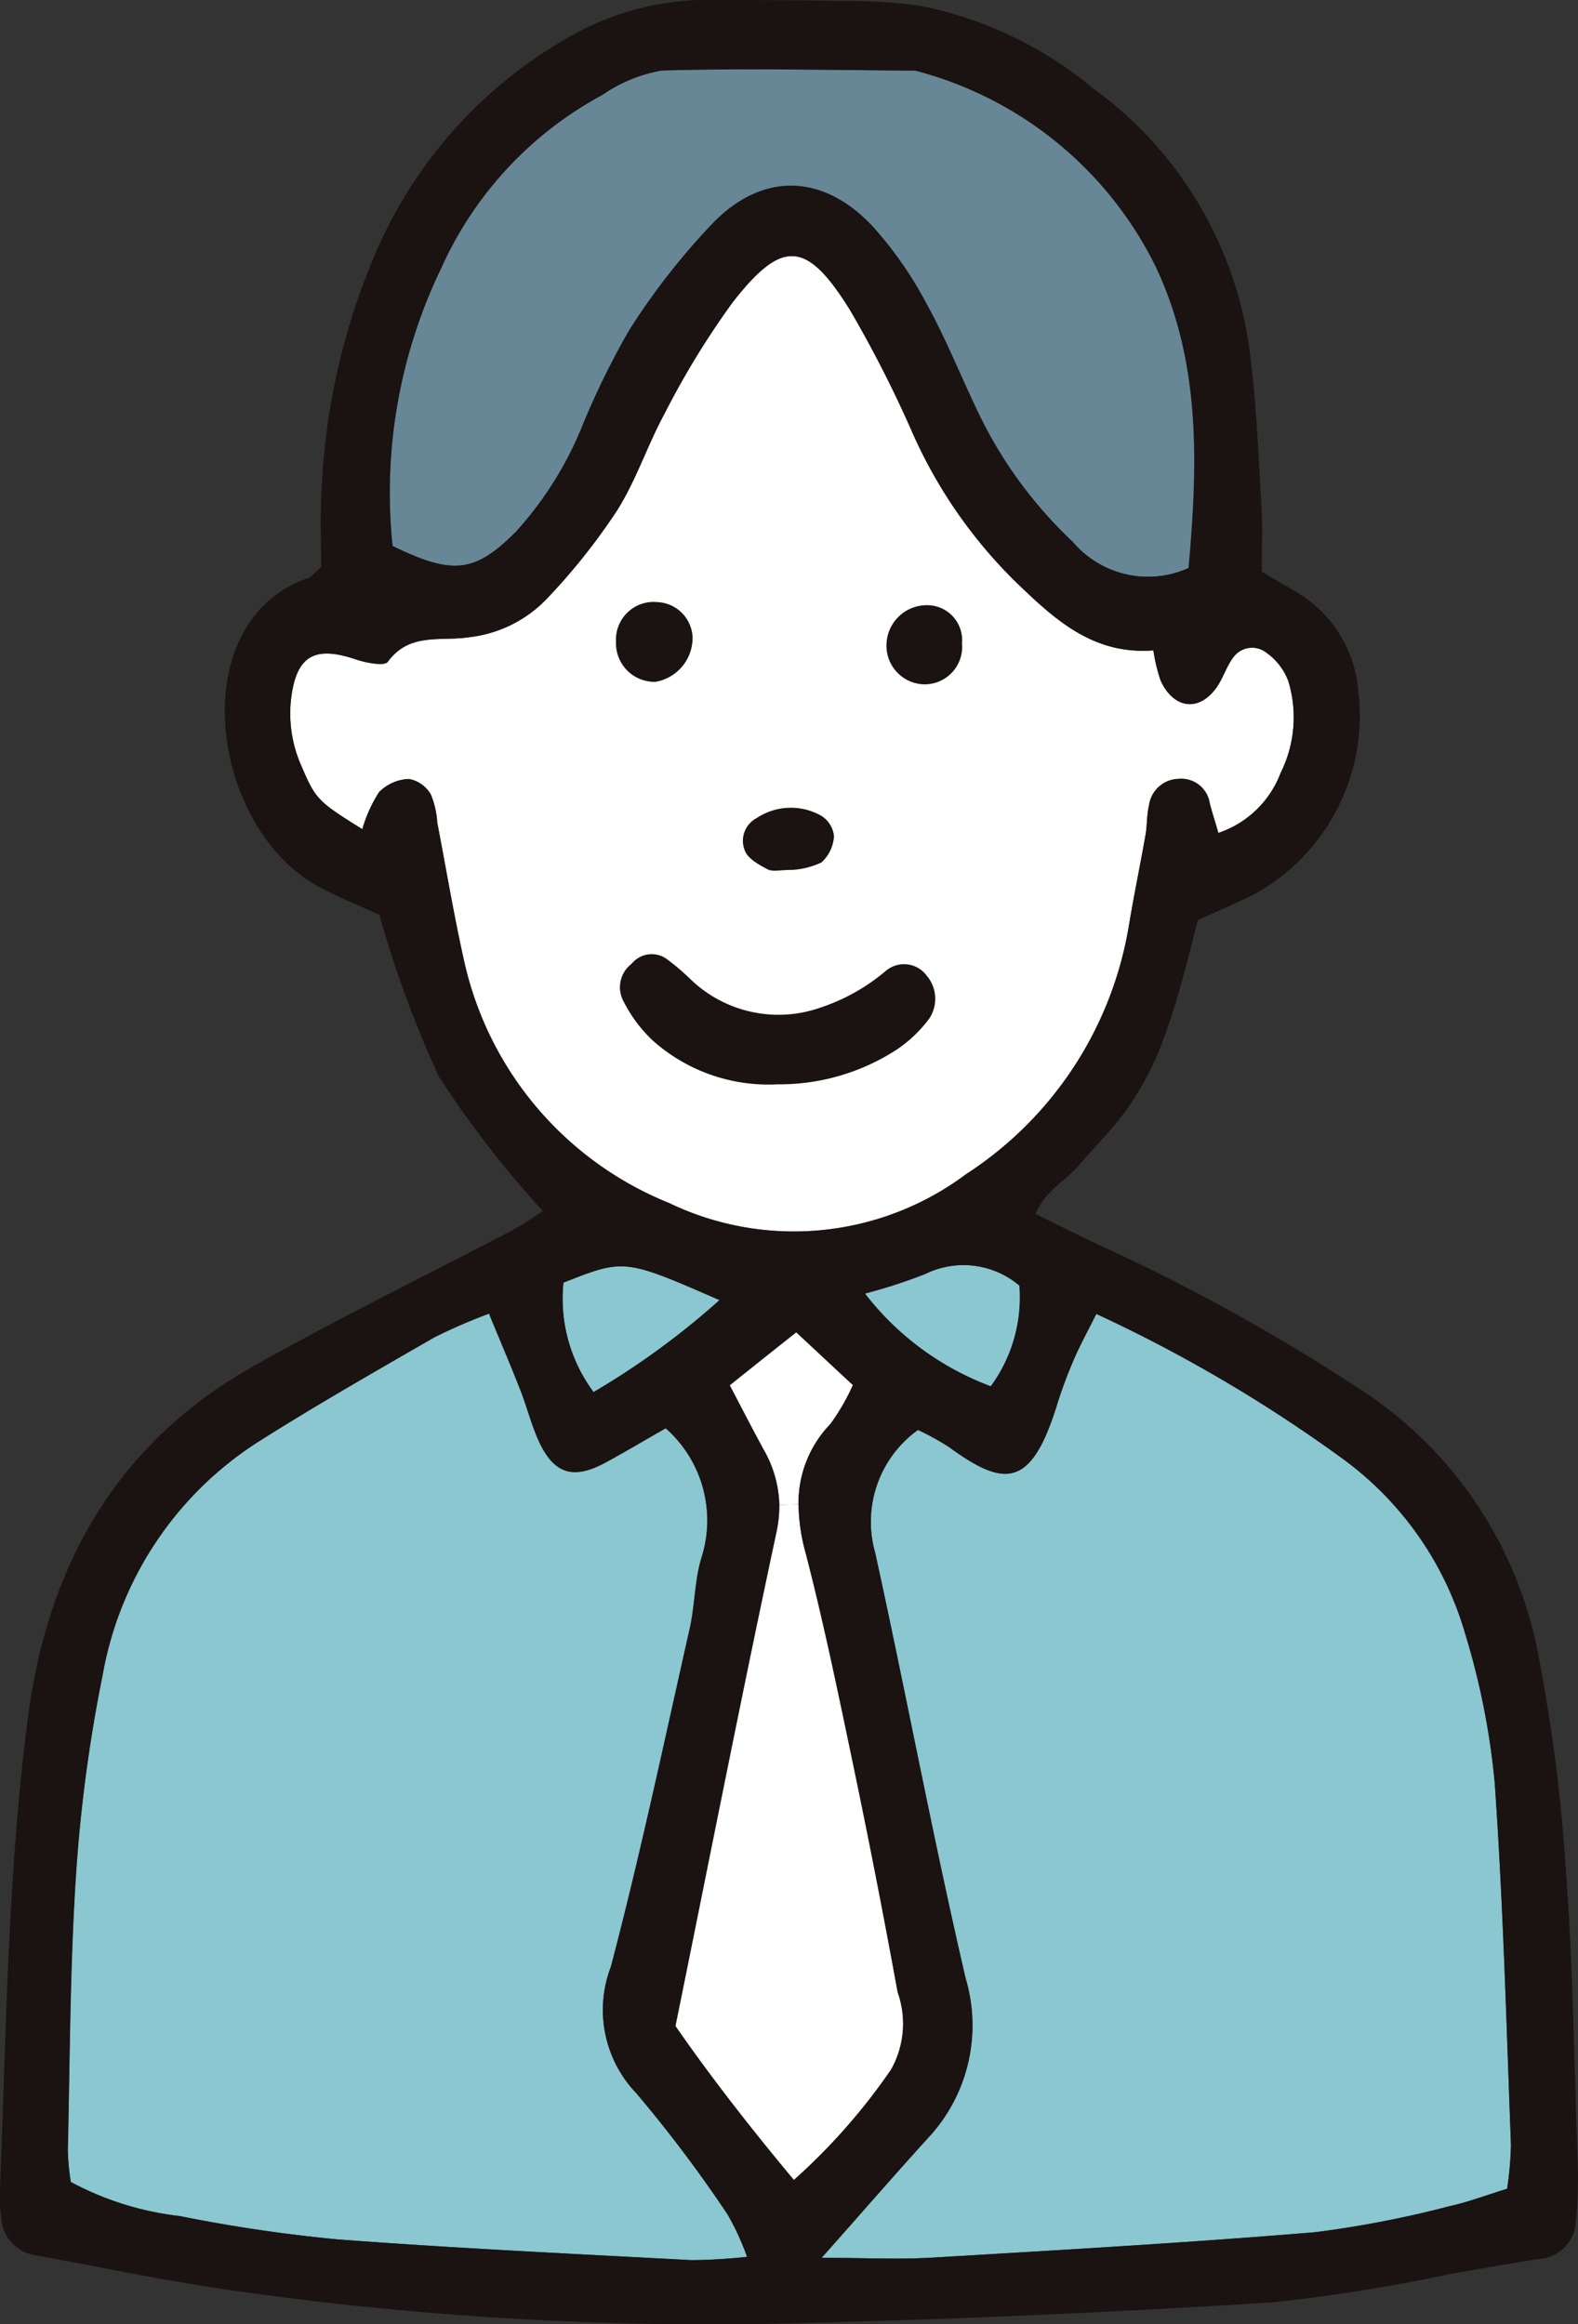 <svg id="グループ_129637" data-name="グループ 129637" xmlns="http://www.w3.org/2000/svg" width="53.16" height="78.278" viewBox="0 0 53.16 78.278">
  <rect x="0" y="0" width="53.16" height="78.278" fill="#333333" stroke="none"/>
  <g id="グループ_128618" data-name="グループ 128618" transform="translate(0 0)">
    <path id="パス_193444" data-name="パス 193444" d="M40.626,53.438c.469,1.082.523,1.171,2.046,2.111a4.74,4.74,0,0,1,.565-1.249,1.493,1.493,0,0,1,1.006-.441,1.071,1.071,0,0,1,.738.524,2.9,2.9,0,0,1,.214.94c.309,1.594.571,3.2.934,4.788a11.461,11.461,0,0,0,6.912,8.043,9.694,9.694,0,0,0,9.97-.988,12.377,12.377,0,0,0,5.478-8.328c.173-1.041.387-2.075.571-3.116.054-.322.036-.655.113-.971a1.03,1.03,0,0,1,1-.9.97.97,0,0,1,1.047.821c.077.3.172.589.291,1a3.4,3.4,0,0,0,2.1-2.028,4.191,4.191,0,0,0,.256-3.088,2.054,2.054,0,0,0-.726-.946.779.779,0,0,0-1.1.113c-.25.309-.363.725-.595,1.053-.589.821-1.428.72-1.874-.22a5.515,5.515,0,0,1-.25-1.034c-2.064.16-3.367-1.083-4.664-2.332a16.274,16.274,0,0,1-3.45-4.991,40.024,40.024,0,0,0-2.1-4.128c-1.457-2.356-2.284-2.421-3.962-.269a27.728,27.728,0,0,0-2.284,3.73c-.583,1.07-.964,2.26-1.612,3.284a21.1,21.1,0,0,1-2.421,3.033,4.3,4.3,0,0,1-2.6,1.238c-.928.137-1.975-.167-2.695.821-.113.161-.756.036-1.113-.089-1.243-.417-1.862-.161-2.093.987a4.34,4.34,0,0,0,.3,2.63" transform="translate(-30.466 -27.621)" fill="#fff"/>
    <path id="パス_193445" data-name="パス 193445" d="M56.106,16.46a17.376,17.376,0,0,0-1.665,9.411c2.046,1,2.789.9,4.17-.494a11.951,11.951,0,0,0,2.2-3.492A26.7,26.7,0,0,1,62.418,18.6a23.134,23.134,0,0,1,2.843-3.634c1.677-1.7,3.694-1.618,5.342.137a12.865,12.865,0,0,1,1.808,2.588c.631,1.136,1.118,2.349,1.678,3.527a14.663,14.663,0,0,0,3.266,4.52,3.322,3.322,0,0,0,3.9.875c.3-3.42.44-6.9-1.119-10.173a12.547,12.547,0,0,0-8.09-6.579c-2.837-.018-5.681-.084-8.525-.005a4.991,4.991,0,0,0-2.011.82,12.379,12.379,0,0,0-5.408,5.783" transform="translate(-41.217 -7.483)" fill="#678797"/>
    <path id="パス_193446" data-name="パス 193446" d="M121.6,179.793a5.274,5.274,0,0,0,1.012,3.689,26.389,26.389,0,0,0,4.247-3.1c-3.206-1.4-3.206-1.4-5.259-.589" transform="translate(-102.62 -136.595)" fill="#8ac7d0"/>
    <path id="パス_193447" data-name="パス 193447" d="M79.023,180.025a9.574,9.574,0,0,0,4.241,3.123,5.063,5.063,0,0,0,.964-3.392,2.92,2.92,0,0,0-3.171-.392,17.882,17.882,0,0,1-2.034.661" transform="translate(-49.881 -136.457)" fill="#8ac7d0"/>
    <path id="パス_193448" data-name="パス 193448" d="M13.033,213.767c-1.089,1.2-2.154,2.427-3.552,4,1.476,0,2.594.059,3.706-.006,4.307-.256,8.614-.5,12.914-.857a35.486,35.486,0,0,0,4.545-.88c.624-.137,1.231-.37,1.927-.583a11.24,11.24,0,0,0,.131-1.475c-.154-4.069-.262-8.144-.547-12.2a25.028,25.028,0,0,0-.994-5.015,11.1,11.1,0,0,0-4.128-5.9,49.194,49.194,0,0,0-8.3-4.878c-.28.565-.548,1.047-.761,1.547a15.457,15.457,0,0,0-.589,1.6c-.869,2.754-1.779,2.671-3.611,1.338a8.69,8.69,0,0,0-1.047-.577,3.81,3.81,0,0,0-1.439,4.146c1.047,4.771,1.939,9.571,3.045,14.324a5.554,5.554,0,0,1-1.3,5.413" transform="translate(18.197 -141.723)" fill="#8ac7d0"/>
    <path id="パス_193449" data-name="パス 193449" d="M117.64,214.152a8.124,8.124,0,0,0,.1,1.041,10.194,10.194,0,0,0,3.67,1.148,51.556,51.556,0,0,0,5.306.785c3.974.3,7.954.488,11.939.7a18.486,18.486,0,0,0,1.868-.113,8.858,8.858,0,0,0-.654-1.422,44.415,44.415,0,0,0-3.082-4.093,4.054,4.054,0,0,1-.857-4.241c.994-3.772,1.8-7.591,2.659-11.4.178-.791.161-1.636.4-2.4a4.14,4.14,0,0,0-1.208-4.349c-.672.381-1.35.785-2.04,1.161-1.119.6-1.773.363-2.291-.851-.22-.524-.362-1.077-.571-1.607-.322-.826-.672-1.641-1.053-2.563a18.825,18.825,0,0,0-1.844.8c-1.969,1.136-3.95,2.267-5.872,3.48a11.738,11.738,0,0,0-5.3,7.888,50.712,50.712,0,0,0-.9,6.763c-.2,3.082-.2,6.181-.274,9.274" transform="translate(-115.357 -141.704)" fill="#8ac7d0"/>
    <path id="パス_193450" data-name="パス 193450" d="M104.959,194.368a3.831,3.831,0,0,1,1.071-2.7,7.144,7.144,0,0,0,.762-1.314c-.845-.785-1.493-1.392-1.91-1.779q-.99.785-2.242,1.785c.386.738.755,1.457,1.142,2.166a3.936,3.936,0,0,1,.529,1.861Z" transform="translate(-78.054 -143.704)" fill="#fff"/>
    <path id="パス_193451" data-name="パス 193451" d="M99.949,214.544a6.33,6.33,0,0,1-.232-1.618l-.648.017a4.333,4.333,0,0,1-.1.934c-1.159,5.413-2.225,10.845-3.4,16.62,1.083,1.571,2.457,3.349,3.991,5.187a20.584,20.584,0,0,0,3.278-3.724,3.158,3.158,0,0,0,.22-2.6q-.7-3.845-1.5-7.674c-.5-2.385-.993-4.783-1.606-7.144" transform="translate(-72.812 -162.261)" fill="#fff"/>
    <path id="パス_193452" data-name="パス 193452" d="M26.9,50.664a6.328,6.328,0,0,0,.232,1.618c.613,2.361,1.107,4.759,1.606,7.145q.8,3.827,1.5,7.674a3.157,3.157,0,0,1-.22,2.6,20.585,20.585,0,0,1-3.278,3.724c-1.535-1.838-2.908-3.616-3.991-5.187,1.172-5.775,2.237-11.208,3.4-16.62a4.333,4.333,0,0,0,.1-.934,3.939,3.939,0,0,0-.529-1.862c-.387-.708-.755-1.428-1.142-2.166q1.248-1,2.242-1.785c.417.387,1.065.994,1.91,1.779a7.146,7.146,0,0,1-.762,1.314,3.83,3.83,0,0,0-1.071,2.7m4.271-7.757a2.92,2.92,0,0,1,3.171.392,5.063,5.063,0,0,1-.964,3.392,9.579,9.579,0,0,1-4.241-3.123,17.848,17.848,0,0,0,2.034-.661M49.36,55.03a25.031,25.031,0,0,1,.994,5.015c.285,4.057.393,8.132.547,12.2a11.24,11.24,0,0,1-.131,1.475c-.7.214-1.3.446-1.927.583a35.534,35.534,0,0,1-4.545.88c-4.3.357-8.607.6-12.914.856-1.112.065-2.23.006-3.706.006,1.4-1.577,2.462-2.8,3.551-4a5.554,5.554,0,0,0,1.3-5.413c-1.106-4.753-2-9.553-3.045-14.324a3.811,3.811,0,0,1,1.439-4.146,8.745,8.745,0,0,1,1.047.577c1.832,1.333,2.742,1.416,3.611-1.338a15.433,15.433,0,0,1,.589-1.6c.214-.5.482-.982.762-1.547a49.211,49.211,0,0,1,8.3,4.878,11.1,11.1,0,0,1,4.128,5.9m-26.787-14.5a11.459,11.459,0,0,1-6.912-8.043C15.3,30.9,15.036,29.3,14.728,27.7a2.909,2.909,0,0,0-.214-.94,1.071,1.071,0,0,0-.738-.524,1.492,1.492,0,0,0-1.006.441,4.744,4.744,0,0,0-.565,1.249c-1.522-.941-1.576-1.029-2.046-2.111a4.341,4.341,0,0,1-.3-2.63c.231-1.148.85-1.4,2.093-.987.357.124,1,.25,1.112.089.72-.987,1.767-.683,2.695-.82a4.3,4.3,0,0,0,2.6-1.238A21.1,21.1,0,0,0,20.783,17.2c.648-1.024,1.029-2.214,1.612-3.284a27.768,27.768,0,0,1,2.284-3.73c1.678-2.153,2.5-2.088,3.962.269a40.029,40.029,0,0,1,2.1,4.128,16.278,16.278,0,0,0,3.45,4.992c1.3,1.249,2.6,2.492,4.664,2.332a5.516,5.516,0,0,0,.25,1.034c.446.94,1.285,1.041,1.874.22.232-.327.345-.744.595-1.053a.779.779,0,0,1,1.1-.114,2.056,2.056,0,0,1,.726.946,4.19,4.19,0,0,1-.256,3.088,3.4,3.4,0,0,1-2.1,2.028c-.119-.411-.214-.7-.291-1a.97.97,0,0,0-1.047-.82,1.03,1.03,0,0,0-1,.9c-.077.316-.059.649-.113.971-.184,1.041-.4,2.075-.571,3.116a12.378,12.378,0,0,1-5.478,8.328,9.694,9.694,0,0,1-9.97.987M19.391,1.124A15.3,15.3,0,0,0,12.717,8.37a22.809,22.809,0,0,0-1.892,8.292c-.041.815-.006,1.631-.006,2.434-.285.255-.339.339-.41.362-4.283,1.452-3.349,8.454.369,10.429.649.345,1.332.618,2,.921a37.311,37.311,0,0,0,2,5.443,34.4,34.4,0,0,0,3.51,4.54c-.279.178-.637.434-1.023.642-2.886,1.51-5.818,2.945-8.656,4.539C3.984,48.551,1.623,52.65.945,57.82.255,63.085.213,68.39,0,73.684a5.9,5.9,0,0,0,.036.976,1.364,1.364,0,0,0,1.225,1.309c2.076.381,4.152.815,6.24,1.125a113.333,113.333,0,0,0,19.512,1.148q7.951-.2,15.889-.7a59.561,59.561,0,0,0,6.026-.969c.957-.161,1.915-.333,2.873-.487a1.331,1.331,0,0,0,1.285-1.25,14.957,14.957,0,0,0,.054-2.189c-.108-3.183-.149-6.365-.381-9.535a57.7,57.7,0,0,0-.963-7.508,13.668,13.668,0,0,0-6.044-8.857,66.182,66.182,0,0,0-8.768-4.837c-.66-.3-1.3-.636-2.1-1.022.321-.78,1-1.107,1.446-1.625.529-.619,1.118-1.2,1.594-1.85A10.279,10.279,0,0,0,39,35.5a20.623,20.623,0,0,0,.773-2.314c.208-.7.375-1.409.577-2.195.636-.292,1.309-.571,1.951-.9a6.858,6.858,0,0,0,3.462-6.764,4.293,4.293,0,0,0-2.106-3.4c-.351-.2-.7-.4-1.154-.679,0-.713.036-1.44-.006-2.159-.1-1.707-.167-3.42-.381-5.116a13.022,13.022,0,0,0-5.312-9.012A13.028,13.028,0,0,0,30.9.178,19.939,19.939,0,0,0,28.225.03C26.845,0,25.465.005,24.091,0a9.336,9.336,0,0,0-4.7,1.124m1.184,65.131a4.055,4.055,0,0,0,.857,4.241,44.445,44.445,0,0,1,3.082,4.093,8.866,8.866,0,0,1,.654,1.421,18.478,18.478,0,0,1-1.868.113c-3.986-.214-7.965-.4-11.939-.7a51.623,51.623,0,0,1-5.306-.785,10.2,10.2,0,0,1-3.67-1.148,8.133,8.133,0,0,1-.1-1.041c.072-3.093.072-6.192.274-9.274a50.706,50.706,0,0,1,.9-6.764,11.74,11.74,0,0,1,5.3-7.888c1.921-1.214,3.9-2.344,5.872-3.48a18.982,18.982,0,0,1,1.844-.8c.381.922.731,1.737,1.053,2.564.208.53.351,1.083.571,1.607.518,1.213,1.172,1.451,2.291.851.69-.375,1.368-.78,2.04-1.161a4.14,4.14,0,0,1,1.208,4.349c-.237.767-.22,1.612-.4,2.4-.863,3.807-1.666,7.626-2.659,11.4m-.583-19.368A5.273,5.273,0,0,1,18.981,43.2c2.053-.809,2.053-.809,5.259.589a26.328,26.328,0,0,1-4.247,3.1m-.4-32.486a11.949,11.949,0,0,1-2.2,3.492c-1.38,1.392-2.124,1.493-4.17.494a17.376,17.376,0,0,1,1.665-9.411A12.378,12.378,0,0,1,20.3,3.193a4.987,4.987,0,0,1,2.011-.82c2.843-.078,5.687-.013,8.525.005a12.546,12.546,0,0,1,8.09,6.579c1.559,3.272,1.422,6.752,1.119,10.173a3.322,3.322,0,0,1-3.9-.875,14.667,14.667,0,0,1-3.266-4.521c-.559-1.178-1.047-2.391-1.678-3.527a12.867,12.867,0,0,0-1.808-2.588c-1.648-1.755-3.665-1.832-5.342-.137A23.136,23.136,0,0,0,21.2,11.117,26.681,26.681,0,0,0,19.594,14.4" transform="translate(0.001 0)" fill="#1a1311"/>
    <path id="パス_193453" data-name="パス 193453" d="M126.7,85.205a1.271,1.271,0,0,0-1.334,1.34,1.3,1.3,0,0,0,1.329,1.351,1.505,1.505,0,0,0,1.251-1.5,1.24,1.24,0,0,0-1.246-1.187" transform="translate(-104.614 -64.931)" fill="#1a1311"/>
    <path id="パス_193454" data-name="パス 193454" d="M105.4,115.782c.114.272.478.463.763.616.166.087.411.017.847.017a2.727,2.727,0,0,0,.966-.251,1.3,1.3,0,0,0,.421-.893.929.929,0,0,0-.416-.671,2.078,2.078,0,0,0-2.191.071.865.865,0,0,0-.39,1.111" transform="translate(-80.301 -87.117)" fill="#1a1311"/>
    <path id="パス_193455" data-name="パス 193455" d="M99.986,135.567a6.59,6.59,0,0,1-2.228,1.264,4.265,4.265,0,0,1-4.382-.948,7.912,7.912,0,0,0-.825-.7.871.871,0,0,0-1.162.174.994.994,0,0,0-.307,1.2,4.755,4.755,0,0,0,1.028,1.395,5.85,5.85,0,0,0,4.19,1.466,7.25,7.25,0,0,0,4.024-1.172,4.464,4.464,0,0,0,1.09-1.041,1.2,1.2,0,0,0-.083-1.444.948.948,0,0,0-1.345-.191" transform="translate(-70.11 -102.898)" fill="#1a1311"/>
    <path id="パス_193456" data-name="パス 193456" d="M88.568,85.662A1.357,1.357,0,0,0,87.2,87.041a1.3,1.3,0,0,0,1.22,1.285,1.263,1.263,0,0,0,1.324-1.383,1.177,1.177,0,0,0-1.179-1.281" transform="translate(-57.336 -65.279)" fill="#1a1311"/>
  </g>
</svg>
